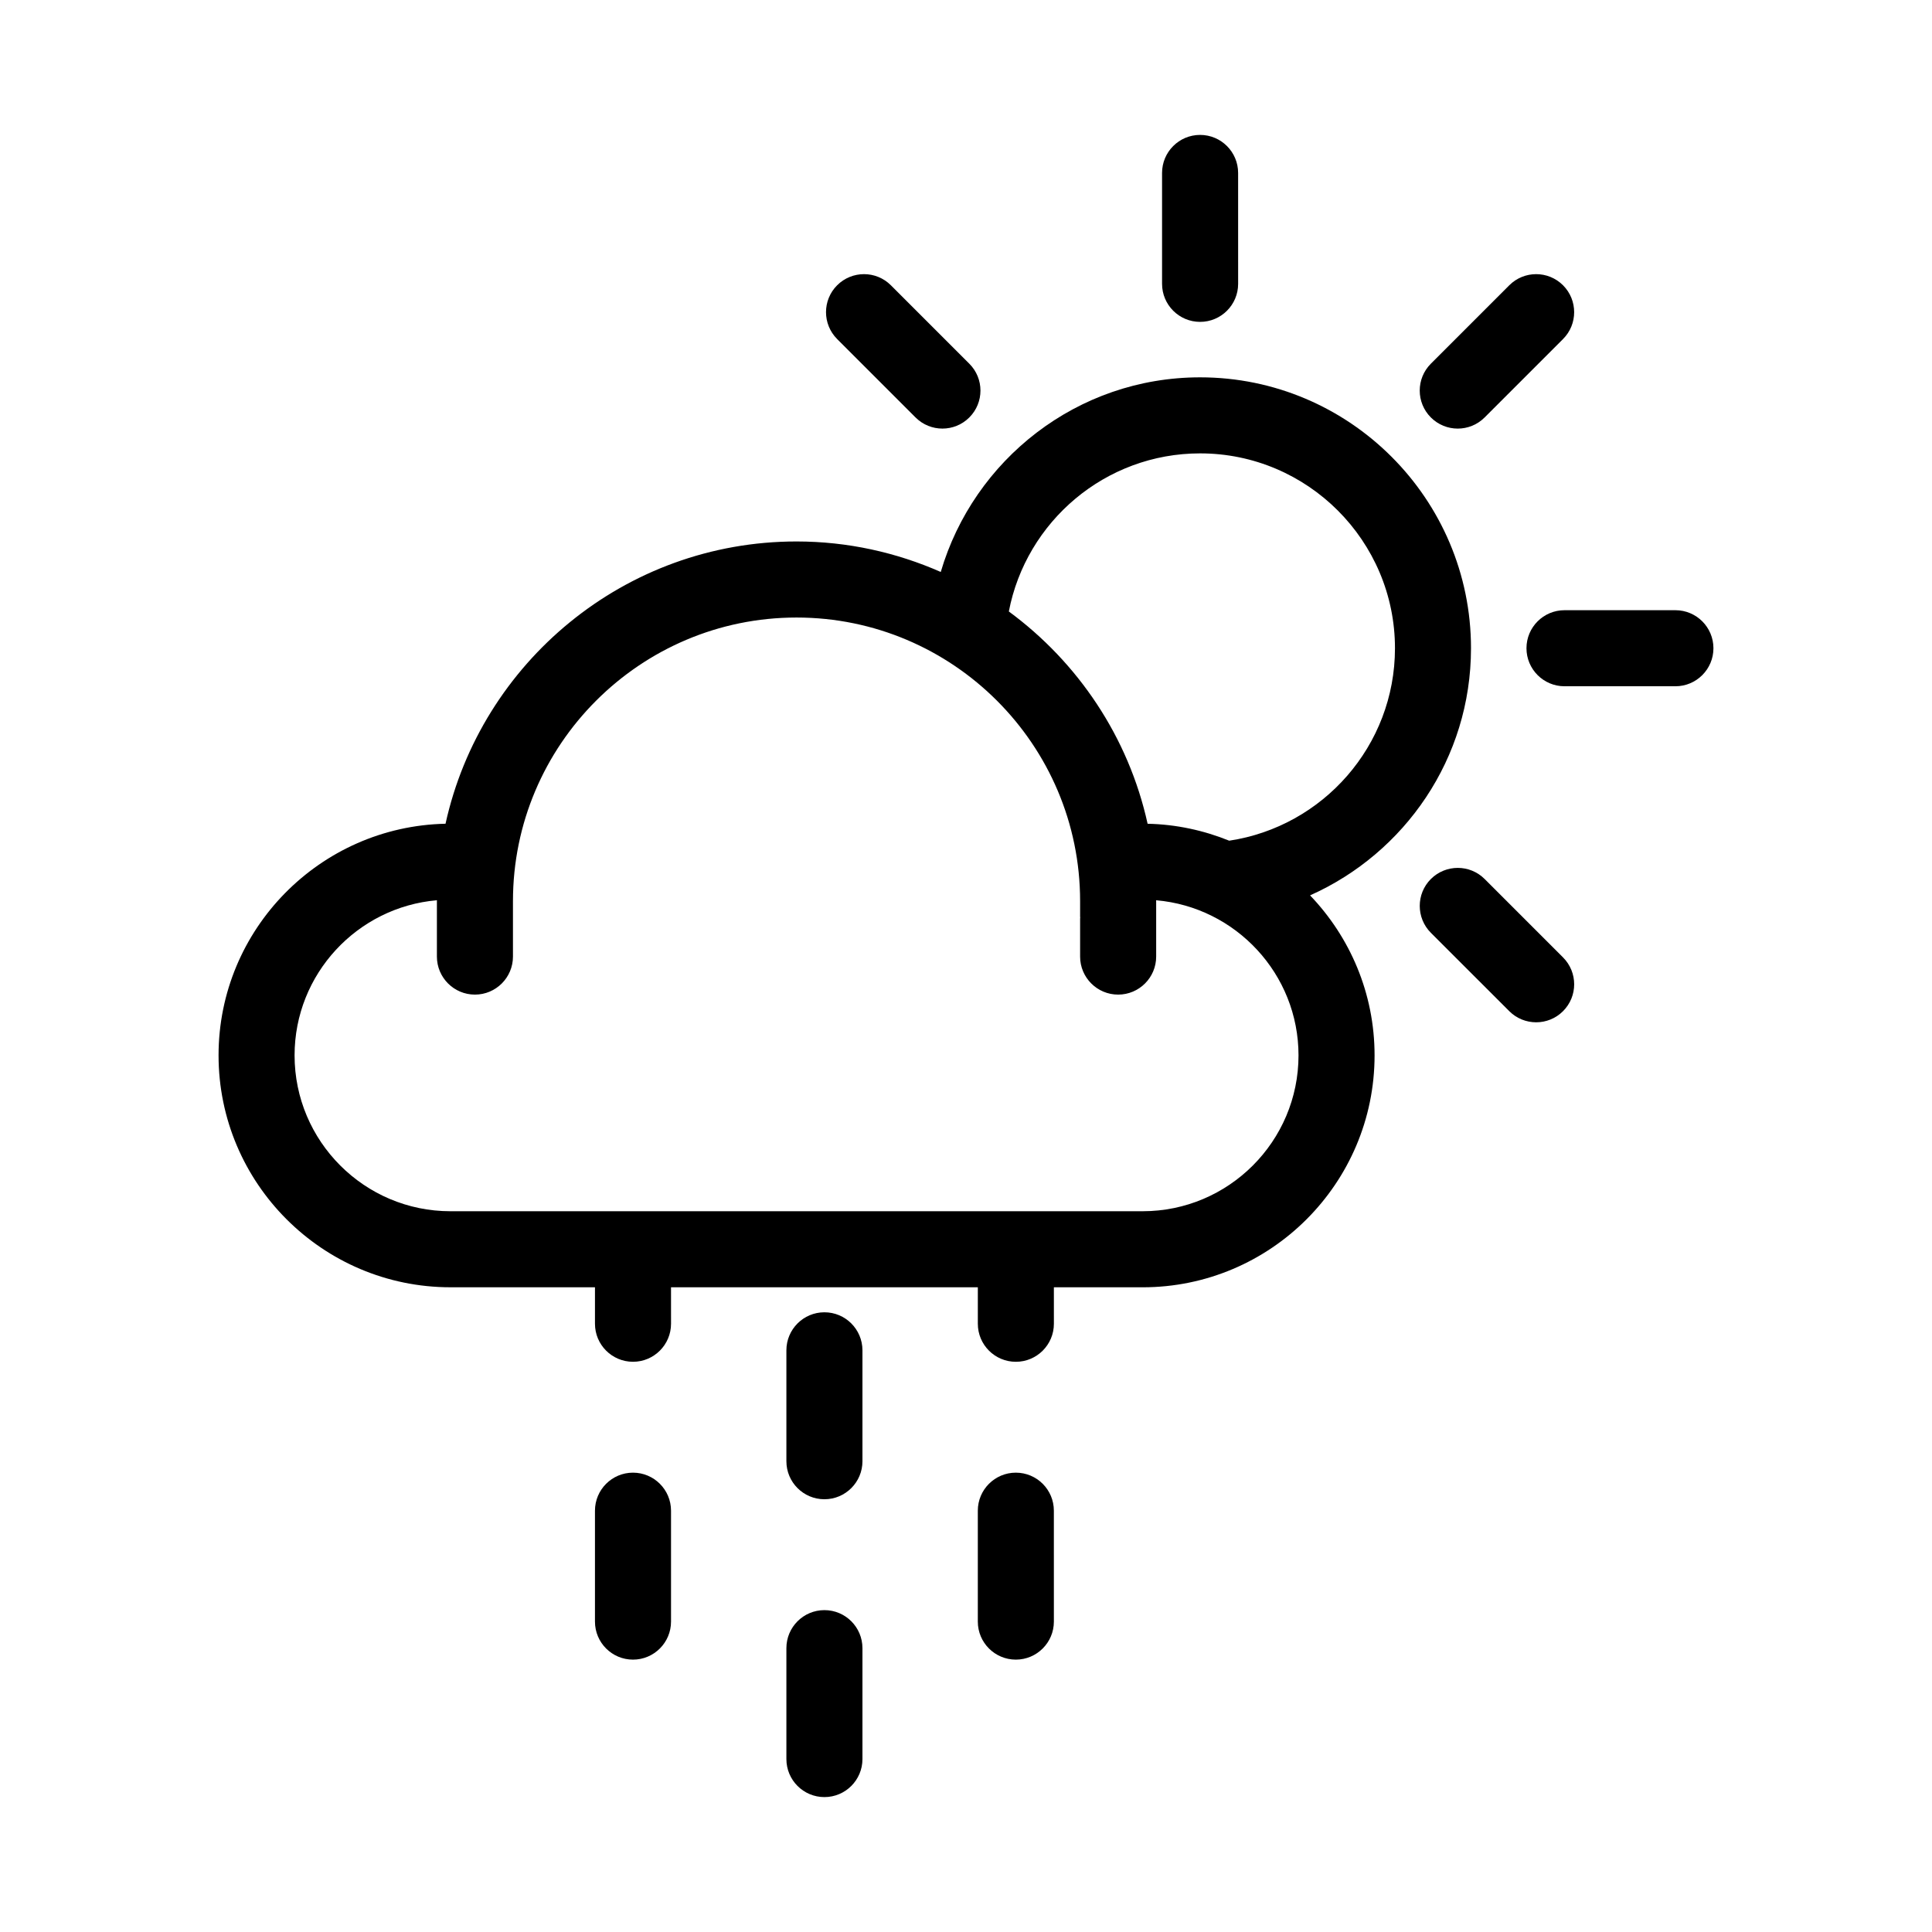 <?xml version="1.0" encoding="UTF-8"?>
<!-- Uploaded to: ICON Repo, www.svgrepo.com, Generator: ICON Repo Mixer Tools -->
<svg fill="#000000" width="800px" height="800px" version="1.1" viewBox="144 144 512 512" xmlns="http://www.w3.org/2000/svg">
 <g>
  <path d="m362.48 491.77c-5.566 0-10.078 4.516-10.078 10.078v29.391c0 5.562 4.508 10.078 10.078 10.078 5.562 0 10.078-4.516 10.078-10.078v-29.391c-0.004-5.562-4.516-10.078-10.078-10.078z"/>
  <path d="m311.75 534.27c-5.566 0-10.078 4.516-10.078 10.078v29.391c0 5.562 4.508 10.078 10.078 10.078 5.562 0 10.078-4.516 10.078-10.078v-29.395c0-5.559-4.519-10.074-10.078-10.074z"/>
  <path d="m413.21 534.27c-5.566 0-10.078 4.516-10.078 10.078v29.391c0 5.562 4.508 10.078 10.078 10.078 5.562 0 10.078-4.516 10.078-10.078l-0.004-29.395c0-5.559-4.512-10.074-10.074-10.074z"/>
  <path d="m362.48 570.7c-5.566 0-10.078 4.516-10.078 10.078v29.391c0 5.562 4.508 10.078 10.078 10.078 5.562 0 10.078-4.516 10.078-10.078v-29.391c-0.004-5.566-4.516-10.078-10.078-10.078z"/>
  <path d="m533.83 315.79c0-39.586-32.207-71.793-71.793-71.793-32.551 0-59.98 21.824-68.727 51.578-11.707-5.152-24.621-8.082-38.215-8.082-45.504 0-83.617 32.086-93.027 74.805-33.277 0.711-60.148 27.945-60.148 61.383 0 33.891 27.574 61.461 61.461 61.461h38.293v9.664c0 5.562 4.508 10.078 10.078 10.078 5.562 0 10.078-4.516 10.078-10.078l-0.004-9.66h81.309v9.664c0 5.562 4.508 10.078 10.078 10.078 5.562 0 10.078-4.516 10.078-10.078l-0.004-9.664h23.527c33.891 0 61.461-27.574 61.461-61.461 0-16.445-6.523-31.371-17.094-42.402 25.086-11.191 42.648-36.285 42.648-65.492zm-87.016 149.2h-183.44c-22.777 0-41.309-18.531-41.309-41.309 0-21.559 16.625-39.293 37.73-41.109 0 0.082-0.012 0.156-0.012 0.238v14.691c0 5.562 4.516 10.078 10.078 10.078s10.078-4.516 10.078-10.078v-14.691c0-41.449 33.711-75.16 75.152-75.16 41.438 0 75.148 33.711 75.148 75.16v4.242h0.039c0 0.125-0.039 0.246-0.039 0.371v10.078c0 5.562 4.516 10.078 10.078 10.078 5.566 0 10.078-4.516 10.078-10.078v-14.688c0-0.082-0.012-0.156-0.012-0.238 21.105 1.82 37.734 19.555 37.734 41.109 0 22.781-18.531 41.305-41.309 41.305zm22.941-98.199c-6.711-2.715-13.992-4.328-21.629-4.488-5.059-22.957-18.449-42.773-36.773-56.254 4.574-23.832 25.543-41.898 50.688-41.898 28.477 0 51.641 23.176 51.641 51.641-0.004 25.848-19.105 47.262-43.926 51z"/>
  <path d="m462.04 229.3c5.562 0 10.078-4.516 10.078-10.078l-0.004-29.391c0-5.562-4.516-10.078-10.078-10.078-5.566 0-10.078 4.516-10.078 10.078v29.391c0.004 5.562 4.512 10.078 10.082 10.078z"/>
  <path d="m588 305.71h-29.391c-5.562 0-10.078 4.508-10.078 10.078 0 5.562 4.516 10.078 10.078 10.078h29.391c5.562 0 10.078-4.516 10.078-10.078 0-5.57-4.516-10.078-10.078-10.078z"/>
  <path d="m537.44 254.63 20.781-20.781c3.934-3.934 3.926-10.312 0-14.246-3.934-3.934-10.312-3.934-14.246 0l-20.781 20.781c-3.934 3.934-3.934 10.312 0 14.246 3.934 3.934 10.312 3.941 14.246 0z"/>
  <path d="m537.45 376.95c-3.934-3.934-10.312-3.934-14.258 0-3.926 3.926-3.926 10.312 0 14.246l20.781 20.773c3.934 3.934 10.324 3.934 14.246 0 3.945-3.934 3.934-10.312 0-14.246z"/>
  <path d="m386.63 254.63c3.934 3.934 10.316 3.934 14.246 0 3.941-3.934 3.941-10.312 0-14.246l-20.781-20.781c-3.93-3.934-10.312-3.934-14.246 0-3.93 3.926-3.93 10.312 0 14.246z"/>
 </g>
</svg>